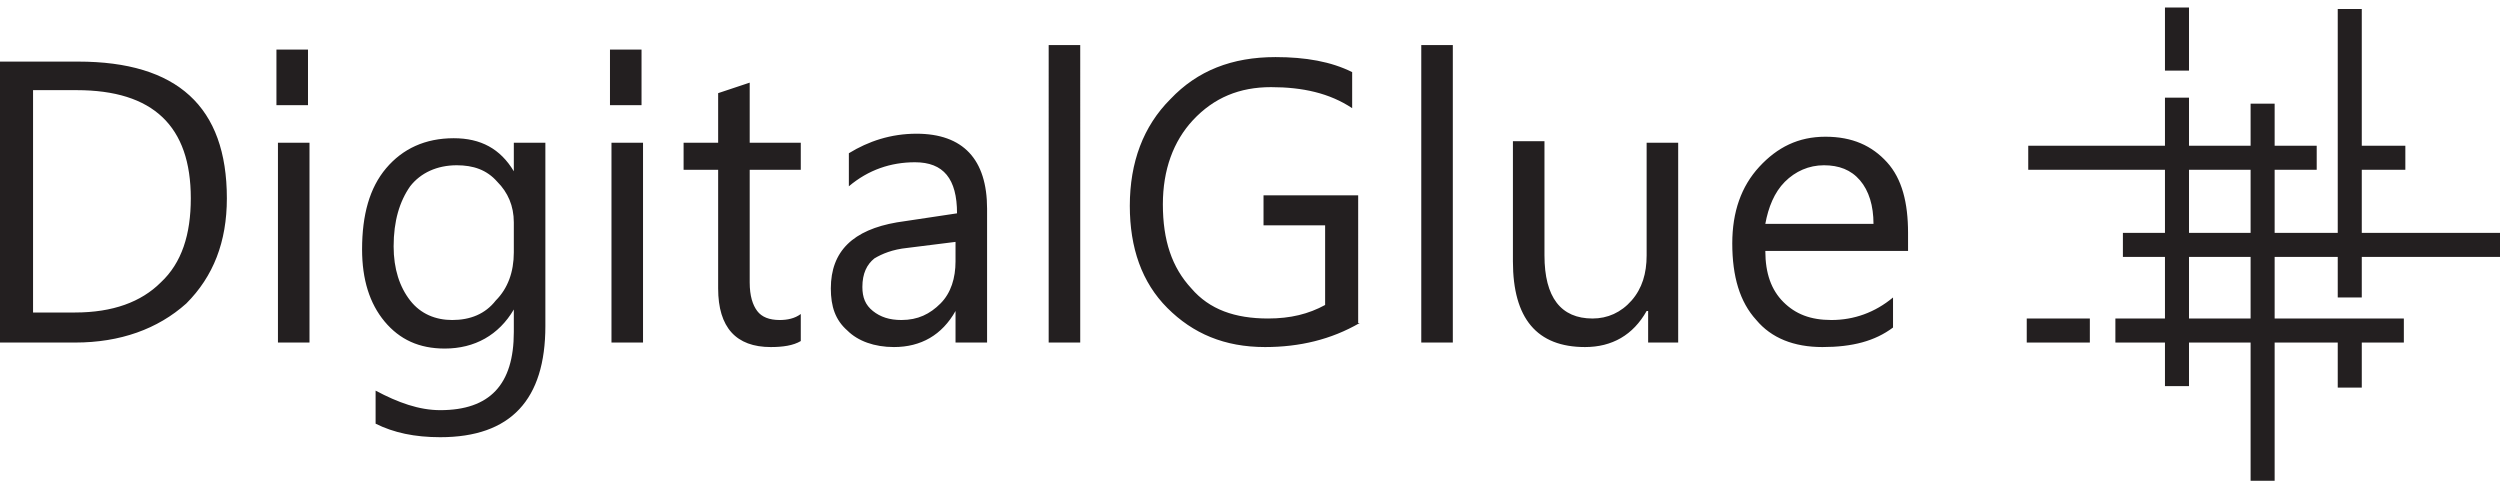 <?xml version="1.0" encoding="UTF-8"?>
<svg xmlns="http://www.w3.org/2000/svg" xmlns:xlink="http://www.w3.org/1999/xlink" version="1.1" x="0px" y="0px" width="166.4px" height="32.3px" viewBox="0 0 166.4 32.3" style="enable-background:new 0 0 166.4 32.3;" xml:space="preserve">
<style type="text/css">
	.st0{display:none;}
	.st1{display:inline;}
	.st2{fill:#FFAC9A;}
	.st3{fill:#231F20;}
</style>
<g id="Layer_1" class="st0">
	<g transform="translate(0 -7)" class="st1">
		<path d="M19.7,35l-1.8-5.1H7.6L5.8,35H0.5l9.1-24.7h6.3L25,35H19.7z M9.1,25.6h7.4l-3.7-10.5L9.1,25.6z M38.2,17.4h5.2L35.9,35    h-4.3l-7.4-17.6h5.2l4.4,12L38.2,17.4z M62,26l-0.1,1.2h-13c0.1,1.4,0.6,2.5,1.4,3.2s1.9,1.1,3.1,1.1c0.9,0,1.7-0.2,2.3-0.6    s1.1-1,1.5-1.8l4.5,0.7c-0.6,1.8-1.6,3.1-3.1,4.1c-1.5,1-3.2,1.5-5.2,1.5c-2.9,0-5.2-0.8-6.8-2.4c-1.7-1.6-2.5-3.8-2.5-6.7    c0-2.8,0.8-5.1,2.5-6.7s3.9-2.5,6.7-2.5c2.6,0,4.7,0.7,6.3,2.2S62,23,62,26z M53.3,20.5c-2.4,0-3.8,1.1-4.3,3.4h8.1    c-0.1-1.1-0.5-1.9-1.2-2.5S54.3,20.5,53.3,20.5z"></path>
		<circle class="st2" cx="49.5" cy="10.5" r="2.5"></circle>
		<circle class="st2" cx="56.5" cy="10.5" r="2.5"></circle>
	</g>
</g>
<g id="Layer_2">
	<g>
		<g>
			<rect x="144.1" y="6.5" class="st3" width="1.6" height="19.2"></rect>
			<rect x="144.1" y="0.5" class="st3" width="1.6" height="4.2"></rect>
			<path class="st3" d="M155.6,21.6v4.2h1.6v-4.2H155.6L155.6,21.6z M155.6,0.6v19.2h1.6V0.6H155.6z"></path>
			<rect x="149.8" y="6.9" class="st3" width="1.6" height="25.1"></rect>
			<path class="st3" d="M139.1,22.8h-4.2v-1.6h4.2V22.8L139.1,22.8z M160,22.8h-19.2v-1.6H160V22.8z"></path>
			<path class="st3" d="M155.9,11.3h4.2V9.7h-4.2V11.3L155.9,11.3z M135,11.3h19.2V9.7H135V11.3z"></path>
			<rect x="141.3" y="15.5" class="st3" width="25.1" height="1.6"></rect>
		</g>
		<g>
			<path class="st3" d="M0,22.8V4.1h5.2c6.6,0,9.9,3,9.9,9.1c0,2.9-0.9,5.2-2.7,7C10.5,21.9,8,22.8,5,22.8H0L0,22.8z M2.2,6.1v14.7     H5c2.5,0,4.4-0.7,5.7-2c1.4-1.3,2-3.2,2-5.6c0-4.8-2.5-7.2-7.6-7.2H2.2L2.2,6.1z M20.6,22.8h-2.1V9.5h2.1V22.8L20.6,22.8z      M36.3,21.7c0,4.9-2.3,7.4-7,7.4c-1.7,0-3.1-0.3-4.3-0.9V26c1.5,0.8,2.9,1.3,4.3,1.3c3.3,0,4.9-1.7,4.9-5.2v-1.5h0     c-1,1.7-2.6,2.6-4.6,2.6c-1.7,0-3-0.6-4-1.8c-1-1.2-1.5-2.8-1.5-4.8c0-2.3,0.5-4.1,1.6-5.4c1.1-1.3,2.6-2,4.5-2     c1.8,0,3.1,0.7,4,2.2h0V9.5h2.1V21.7L36.3,21.7z M34.2,16.8v-2c0-1.1-0.4-2-1.1-2.7c-0.7-0.8-1.6-1.1-2.7-1.1     c-1.3,0-2.4,0.5-3.1,1.4c-0.7,1-1.1,2.3-1.1,4c0,1.5,0.4,2.7,1.1,3.6c0.7,0.9,1.7,1.3,2.8,1.3c1.2,0,2.2-0.4,2.9-1.3     C33.8,19.2,34.2,18.1,34.2,16.8L34.2,16.8z M42.8,22.8h-2.1V9.5h2.1V22.8L42.8,22.8z M53.3,22.7c-0.5,0.3-1.2,0.4-2,0.4     c-2.3,0-3.5-1.3-3.5-3.9v-7.9h-2.3V9.5h2.3V6.2l2.1-0.7v4h3.4v1.8h-3.4v7.5c0,0.9,0.2,1.5,0.5,1.9c0.3,0.4,0.8,0.6,1.5,0.6     c0.5,0,1-0.1,1.4-0.4V22.7L53.3,22.7z M65.7,22.8h-2.1v-2.1h0c-0.9,1.6-2.3,2.4-4.1,2.4c-1.3,0-2.4-0.4-3.1-1.1     c-0.8-0.7-1.1-1.6-1.1-2.8c0-2.5,1.5-3.9,4.4-4.4l4-0.6c0-2.3-0.9-3.4-2.8-3.4c-1.6,0-3.1,0.5-4.4,1.6v-2.2     c1.3-0.8,2.8-1.3,4.5-1.3c3.1,0,4.7,1.7,4.7,5V22.8L65.7,22.8z M63.6,16.1l-3.2,0.4c-1,0.1-1.7,0.4-2.2,0.7     c-0.5,0.4-0.8,1-0.8,1.9c0,0.7,0.2,1.2,0.7,1.6c0.5,0.4,1.1,0.6,1.9,0.6c1.1,0,1.9-0.4,2.6-1.1c0.7-0.7,1-1.7,1-2.8V16.1     L63.6,16.1z M71.9,22.8h-2.1V3h2.1V22.8L71.9,22.8z M90.5,21.5c-1.9,1.1-4,1.6-6.3,1.6c-2.7,0-4.8-0.9-6.5-2.6     c-1.7-1.7-2.5-4-2.5-6.8c0-2.9,0.9-5.3,2.7-7.1c1.8-1.9,4.1-2.8,7-2.8c2,0,3.7,0.3,5.1,1v2.4c-1.5-1-3.3-1.4-5.4-1.4     c-2.1,0-3.8,0.7-5.2,2.2c-1.3,1.4-2,3.3-2,5.6c0,2.4,0.6,4.2,1.9,5.6c1.2,1.4,2.9,2,5.1,2c1.5,0,2.7-0.3,3.8-0.9V15h-4.1v-2h6.3     V21.5L90.5,21.5z M96.7,22.8h-2.1V3h2.1V22.8L96.7,22.8z M111.8,22.8h-2.1v-2.1h-0.1c-0.9,1.6-2.3,2.4-4.1,2.4     c-3.2,0-4.8-1.9-4.8-5.7v-8h2.1v7.6c0,2.8,1.1,4.2,3.2,4.2c1,0,1.9-0.4,2.6-1.2c0.7-0.8,1-1.8,1-3V9.5h2.1V22.8L111.8,22.8z      M126.9,16.7h-9.4c0,1.5,0.4,2.6,1.2,3.4c0.8,0.8,1.8,1.2,3.2,1.2c1.5,0,2.9-0.5,4.1-1.5v2c-1.2,0.9-2.7,1.3-4.7,1.3     c-1.9,0-3.4-0.6-4.4-1.8c-1.1-1.2-1.6-2.9-1.6-5.1c0-2.1,0.6-3.8,1.8-5.1c1.2-1.3,2.6-2,4.4-2s3.1,0.6,4.1,1.7     c1,1.1,1.4,2.7,1.4,4.7V16.7L126.9,16.7z M124.7,14.9c0-1.2-0.3-2.2-0.9-2.9c-0.6-0.7-1.4-1-2.4-1c-1,0-1.9,0.4-2.6,1.1     c-0.7,0.7-1.1,1.7-1.3,2.8H124.7z"></path>
			<rect x="18.4" y="3.3" class="st3" width="2.1" height="3.7"></rect>
			<rect x="40.6" y="3.3" class="st3" width="2.1" height="3.7"></rect>
		</g>
	</g>
</g>
</svg>

